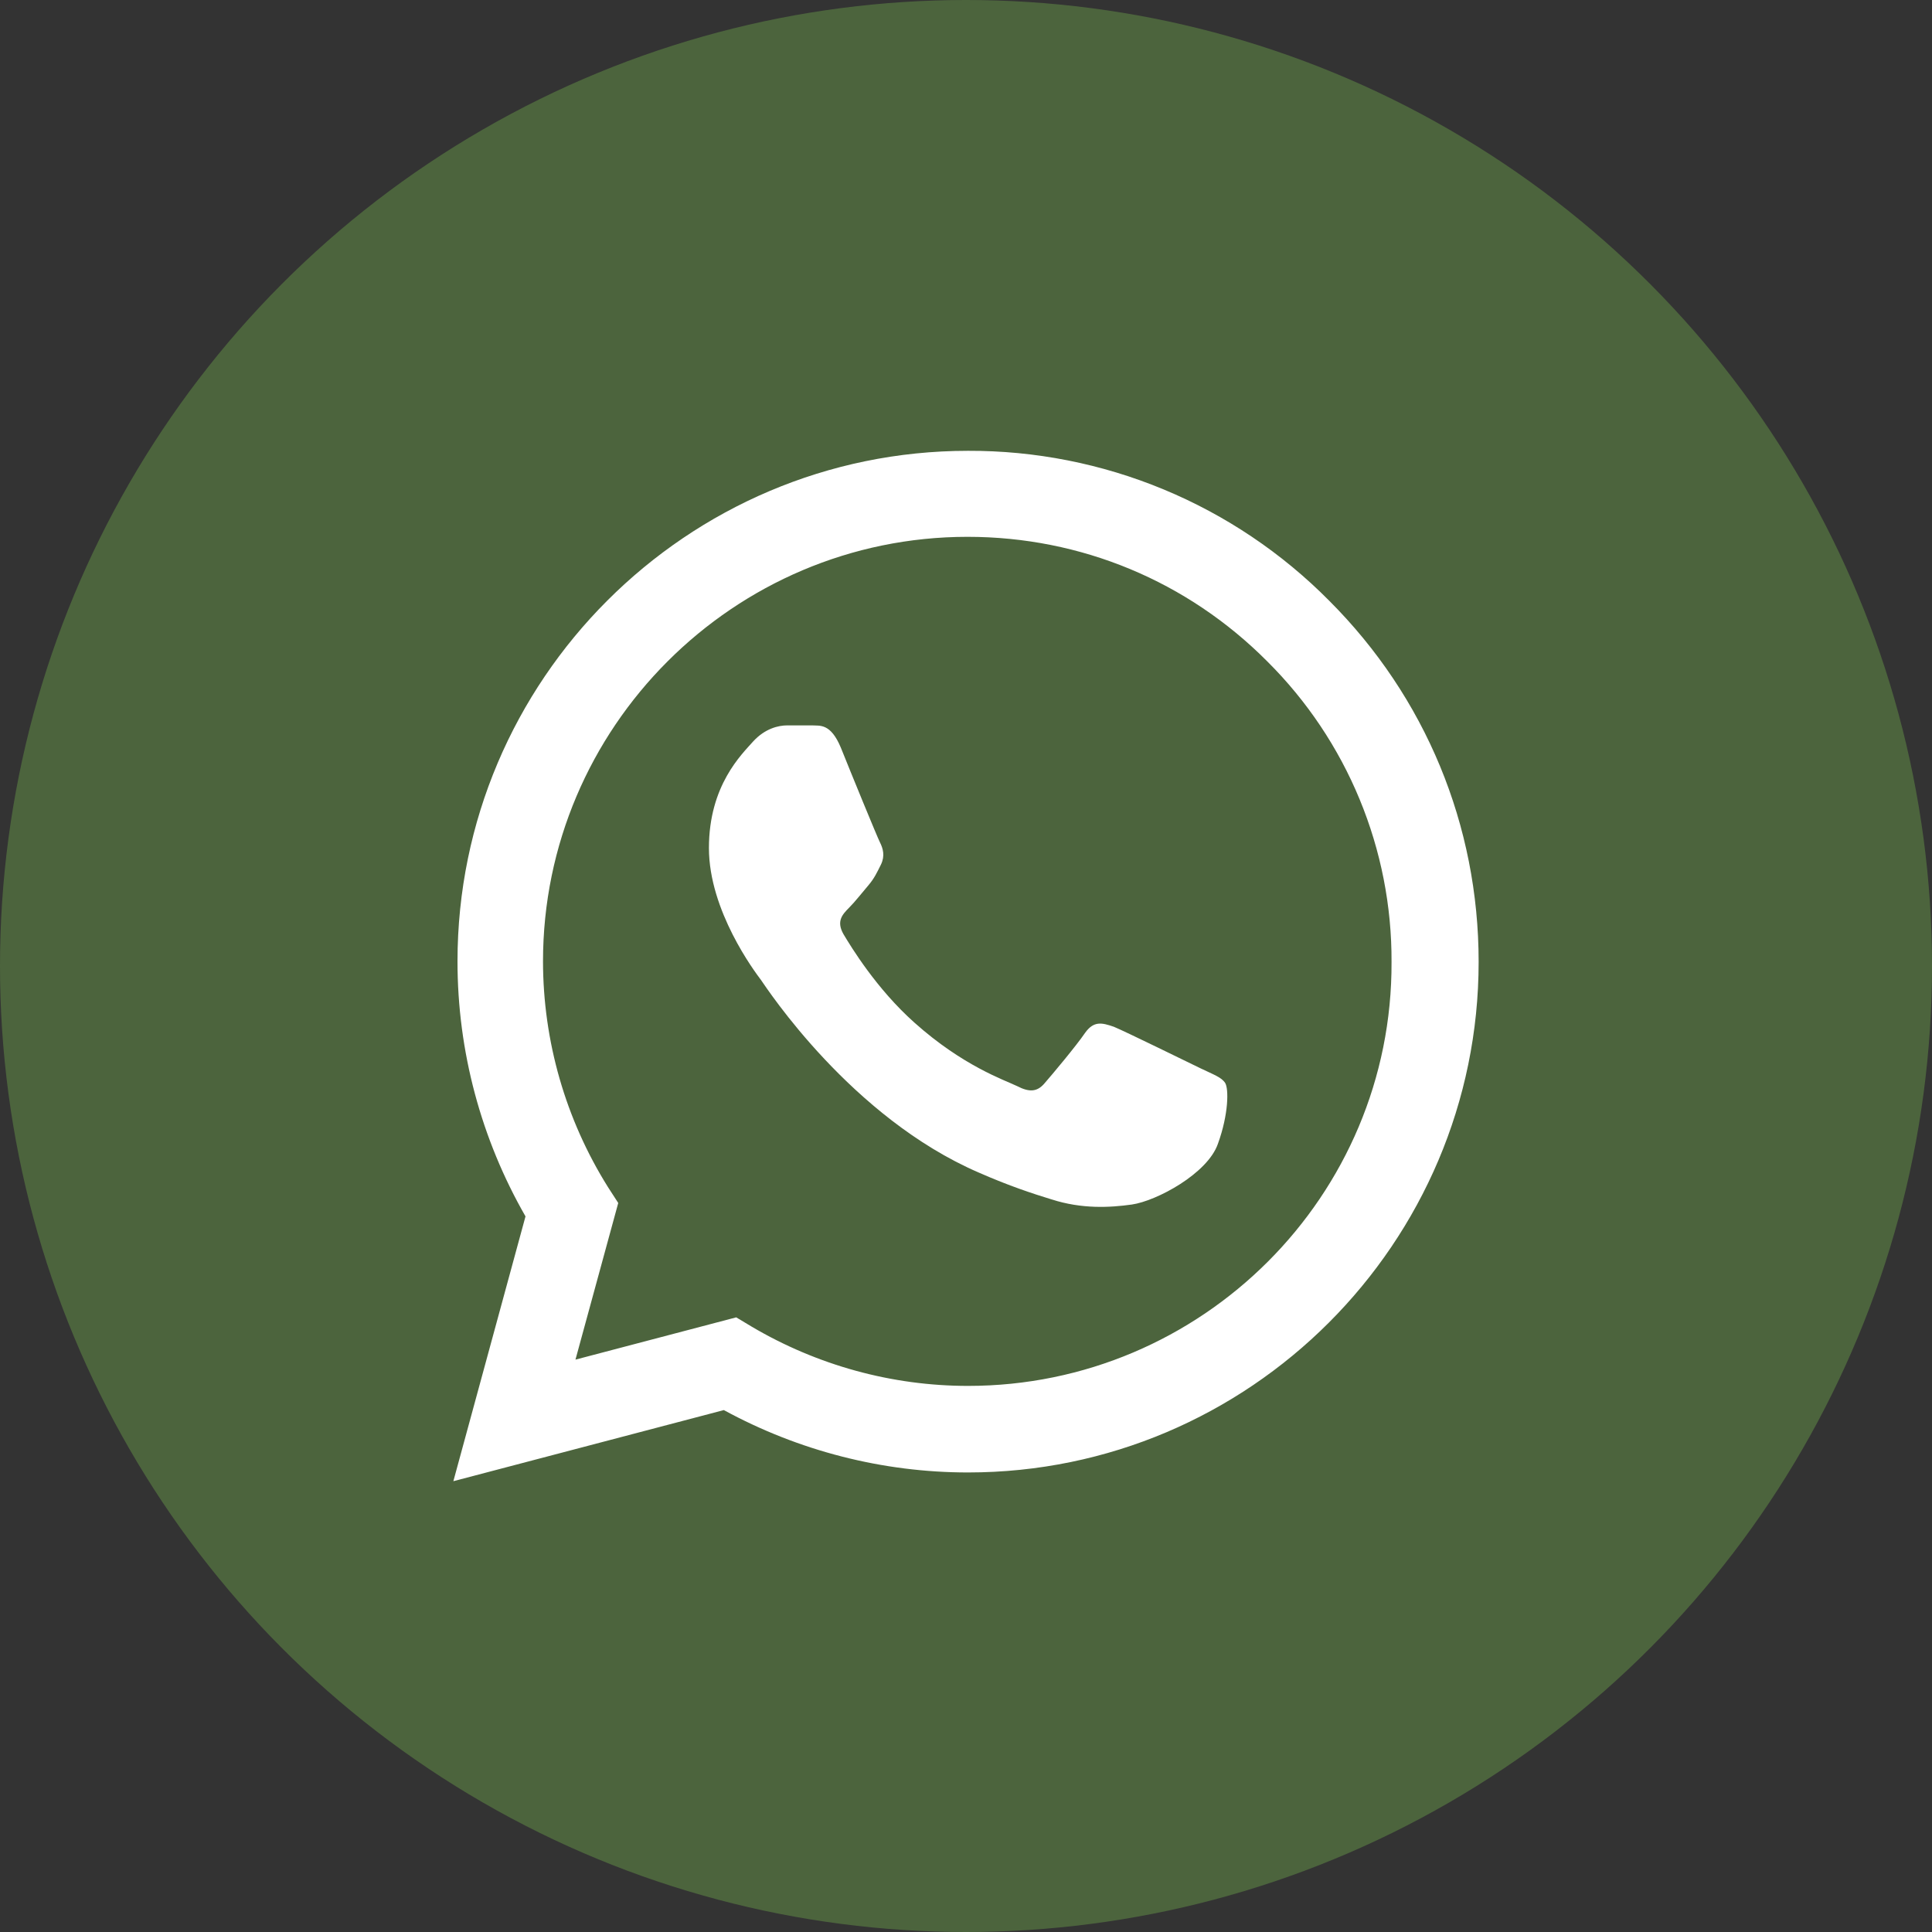 <svg width="50" height="50" viewBox="0 0 50 50" fill="none" xmlns="http://www.w3.org/2000/svg">
<rect x="0" y="0" width="50" height="50" fill="#333333" stroke="none"/>
<circle cx="25" cy="25" r="25" fill="#4C643D"/>
<path d="M34.4 15.547C33.178 14.312 31.721 13.333 30.117 12.667C28.512 12.001 26.791 11.661 25.053 11.667C17.773 11.667 11.84 17.6 11.84 24.88C11.84 27.213 12.453 29.48 13.6 31.48L11.733 38.333L18.733 36.493C20.667 37.547 22.84 38.107 25.053 38.107C32.333 38.107 38.267 32.173 38.267 24.893C38.267 21.36 36.893 18.04 34.4 15.547ZM25.053 35.867C23.08 35.867 21.147 35.333 19.453 34.333L19.053 34.093L14.893 35.187L16 31.133L15.733 30.72C14.637 28.969 14.055 26.946 14.053 24.88C14.053 18.827 18.987 13.893 25.04 13.893C27.973 13.893 30.733 15.04 32.8 17.12C33.824 18.139 34.635 19.35 35.186 20.684C35.738 22.019 36.019 23.45 36.013 24.893C36.04 30.947 31.107 35.867 25.053 35.867ZM31.08 27.653C30.747 27.493 29.12 26.693 28.827 26.573C28.52 26.467 28.307 26.413 28.08 26.733C27.853 27.067 27.227 27.813 27.04 28.027C26.853 28.253 26.653 28.28 26.32 28.107C25.987 27.947 24.92 27.587 23.667 26.467C22.68 25.587 22.027 24.507 21.827 24.173C21.64 23.84 21.8 23.667 21.973 23.493C22.12 23.347 22.307 23.107 22.467 22.92C22.627 22.733 22.693 22.587 22.8 22.373C22.907 22.147 22.853 21.96 22.773 21.8C22.693 21.64 22.027 20.013 21.76 19.347C21.493 18.707 21.213 18.787 21.013 18.773H20.373C20.147 18.773 19.8 18.853 19.493 19.187C19.2 19.52 18.347 20.32 18.347 21.947C18.347 23.573 19.533 25.147 19.693 25.36C19.853 25.587 22.027 28.92 25.333 30.347C26.12 30.693 26.733 30.893 27.213 31.04C28 31.293 28.72 31.253 29.293 31.173C29.933 31.08 31.253 30.373 31.52 29.6C31.8 28.827 31.8 28.173 31.707 28.027C31.613 27.88 31.413 27.813 31.08 27.653Z" fill="white"/>
</svg>
